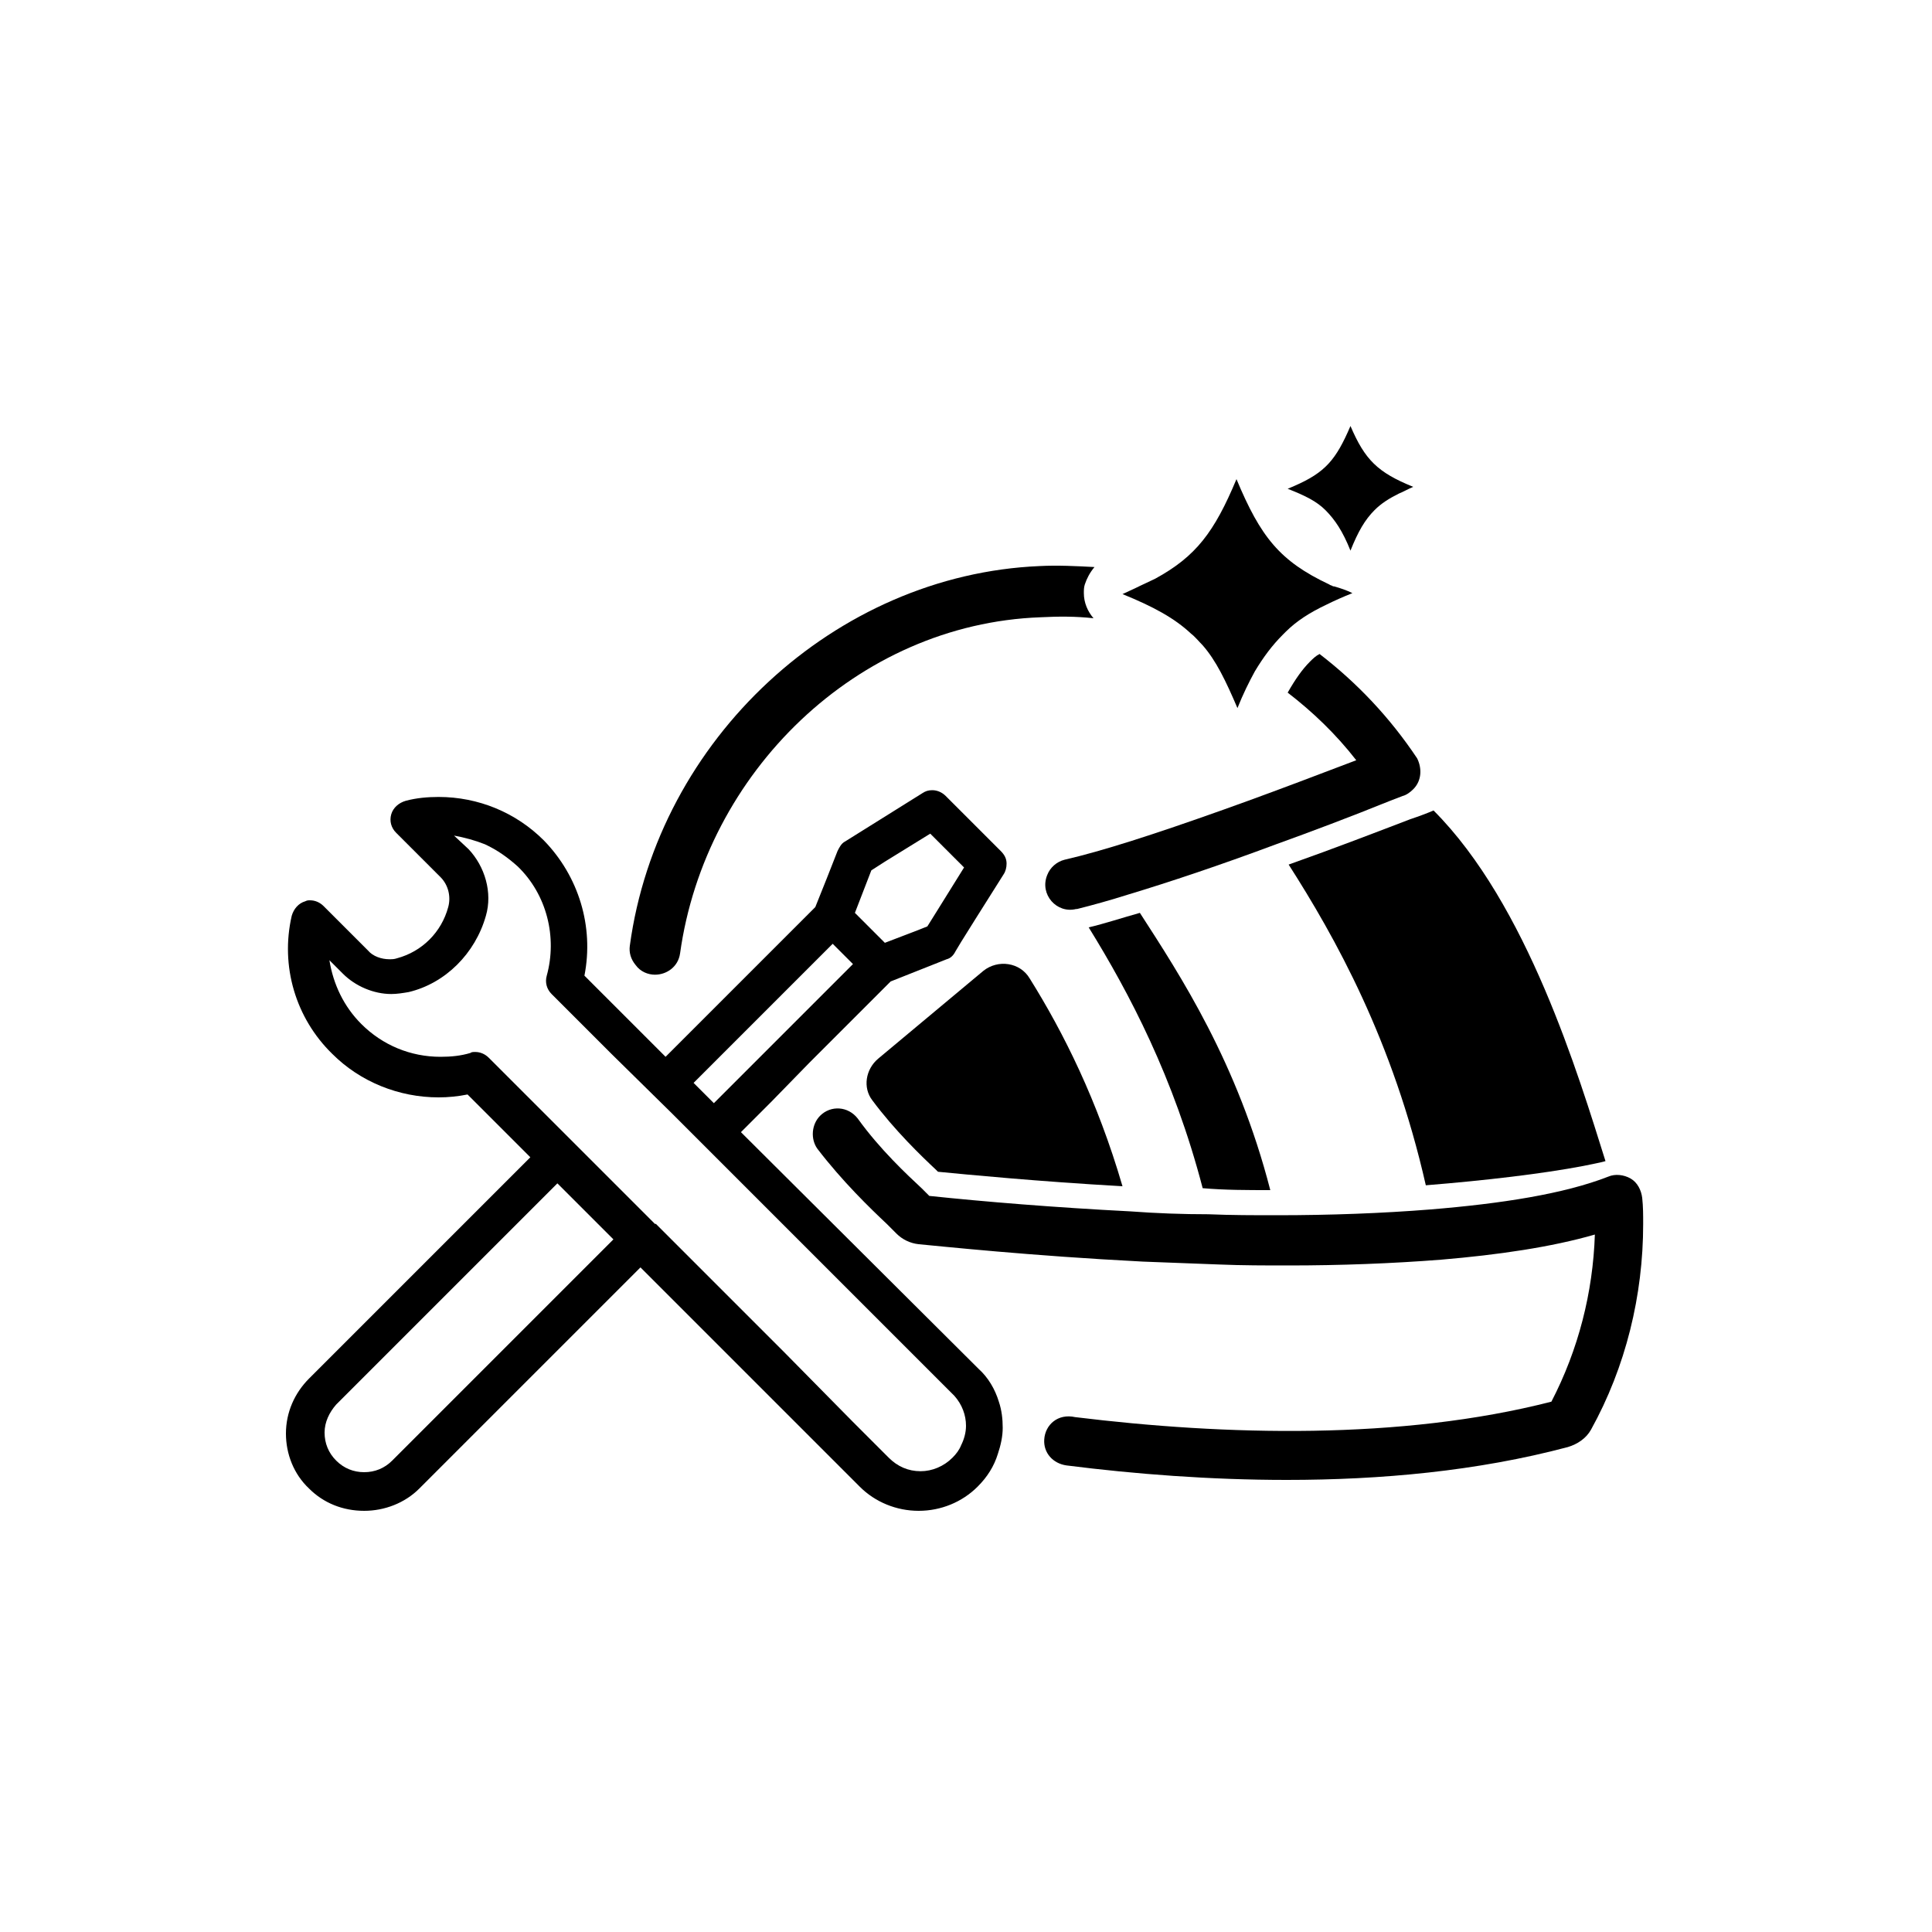 <?xml version="1.0" encoding="utf-8"?>
<!-- Generator: Adobe Illustrator 28.5.0, SVG Export Plug-In . SVG Version: 9.03 Build 54727)  -->
<svg version="1.0" xmlns="http://www.w3.org/2000/svg" xmlns:xlink="http://www.w3.org/1999/xlink" x="0px" y="0px" width="200px"
	 height="200px" viewBox="0 0 200 200" enable-background="new 0 0 200 200" xml:space="preserve">
<g id="Icon_Set">
</g>
<g id="step">
</g>
<g id="icone">
	<g id="restauro-moto">
		<path d="M90.9,109.6c-1.3,1.1-1.6,3-0.6,4.3c2.3,3.1,5.1,5.8,6.6,7.2l0.2,0.2c3.1,0.3,10.3,1,19.1,1.5c-2.6-8.9-6.1-15.9-9.6-21.5
			c-1-1.7-3.3-2-4.8-0.8L90.9,109.6z"/>
		<path d="M131.5,123.2c-3.4-13.2-9.3-22.2-13.5-28.7c-1.8,0.5-3.6,1.1-5.3,1.5c4.2,6.8,8.8,15.5,11.8,27
			C126.8,123.2,129.1,123.2,131.5,123.2z"/>
		<path d="M133.4,89.5c4.8,7.5,10.8,18.2,14.2,33.2c6.2-0.5,12.1-1.2,16.3-2c0.9-0.2,1.6-0.3,2.3-0.5h0c-2.8-8.9-8.1-26.6-17.8-36.3
			h0c-0.7,0.3-1.5,0.6-2.4,0.9C142.6,86.1,138.2,87.8,133.4,89.5z"/>
		<path d="M112.3,60.5c-0.1,0.3-0.1,0.6-0.1,0.9c0,1,0.4,1.9,1,2.6c-1.8-0.2-3.6-0.2-5.5-0.1C88.7,64.6,73,80,70.4,98.7
			c-0.2,1.4-1.4,2.2-2.6,2.2c-0.7,0-1.5-0.3-2-1c-0.5-0.6-0.7-1.3-0.6-2c2.9-21.4,21.3-38.4,42.4-39.3c1.9-0.1,3.8,0,5.7,0.1
			C112.8,59.3,112.5,59.9,112.3,60.5z"/>
		<path d="M146.3,81.7c-0.3,0.3-0.7,0.6-1.1,0.7l-1.3,0.5c-4.2,1.7-8.2,3.2-11.8,4.5c-5.9,2.2-11,3.9-15.3,5.2
			c-1.9,0.6-3.7,1.1-5.3,1.5c0,0-0.1,0-0.1,0c-2,0.5-3.8-1.5-3-3.5c0.3-0.8,1-1.4,1.8-1.6c3.9-0.9,9.2-2.6,16.5-5.2
			c0.8-0.3,1.7-0.6,2.5-0.9c3.3-1.2,7-2.6,11.2-4.2c-2.1-2.7-4.5-5-7.1-7c0.8-1.4,1.5-2.4,2.3-3.2c0.3-0.3,0.6-0.6,1-0.8
			c3.9,3,7.3,6.6,10.1,10.8C147.2,79.5,147.2,80.8,146.3,81.7z"/>
		<path d="M108.1,149c-0.1,1.4,0.9,2.5,2.3,2.7c7.1,0.9,14.9,1.5,22.8,1.5c9.7,0,19.7-0.9,29.1-3.4c1-0.3,1.9-0.9,2.4-1.8
			c3.6-6.5,5.4-13.9,5.4-21.3c0-0.9,0-1.8-0.1-2.7c-0.1-0.8-0.5-1.6-1.2-2c-0.7-0.4-1.6-0.5-2.3-0.2c-4.6,1.8-11.1,2.8-18.4,3.4
			c-5,0.4-10.4,0.6-15.9,0.6c-2.4,0-4.7,0-7.1-0.1c-2.7,0-5.4-0.1-8.1-0.3c-7.8-0.4-15.1-1-20.8-1.6c-0.2-0.2-0.5-0.5-0.8-0.8
			c-1.5-1.4-4.3-4-6.6-7.2c-1-1.3-2.8-1.4-3.9-0.3v0c-0.9,0.9-1,2.4-0.3,3.4c2.6,3.4,5.5,6.2,7.2,7.8c0.4,0.4,0.8,0.8,1,1
			c0.6,0.6,1.4,1,2.3,1.1c2.2,0.2,11.5,1.2,23.2,1.8c2.5,0.1,5.2,0.2,7.9,0.3c2.4,0.1,4.8,0.1,7.2,0.1c5.3,0,10.7-0.2,15.8-0.6
			c5.9-0.5,11.4-1.3,15.9-2.6c-0.2,6-1.7,11.9-4.5,17.3c-15.6,4-33.8,3.5-49.3,1.6C109.5,146.3,108.2,147.5,108.1,149L108.1,149z"/>
		<path d="M83.8,110l1.9-1.9l6.5-6.5l5.8-2.3c0.4-0.1,0.7-0.4,0.9-0.8l0.6-1l1.5-2.4l2.9-4.6c0.2-0.3,0.3-0.7,0.3-1.1
			c0-0.5-0.2-0.9-0.6-1.3l-5.7-5.7c-0.4-0.4-0.9-0.6-1.4-0.6c-0.4,0-0.7,0.1-1,0.3l-8,5c-0.4,0.2-0.6,0.6-0.8,1l-1.1,2.8l-1.2,3
			l-6.5,6.5l-9,9l-0.1-0.1l-5.6-5.6l-2.7-2.7c1-5.1-0.6-10.3-4.2-14c-2.9-2.9-6.8-4.5-10.9-4.5c-1.1,0-2.3,0.1-3.4,0.4
			c-0.7,0.2-1.3,0.7-1.5,1.4c-0.2,0.7,0,1.4,0.5,1.9l4.6,4.6c0.8,0.8,1.1,2,0.8,3.1c-0.7,2.6-2.7,4.6-5.3,5.3
			c-0.3,0.1-0.5,0.1-0.8,0.1c-0.8,0-1.7-0.3-2.2-0.9l-4.6-4.6c-0.4-0.4-0.9-0.6-1.4-0.6c-0.2,0-0.3,0-0.5,0.1
			c-0.7,0.2-1.2,0.8-1.4,1.5c-1.2,5.2,0.4,10.6,4.2,14.3c2.9,2.9,6.9,4.5,11,4.5c1,0,2-0.1,3-0.3l6.5,6.5l-22.9,22.9
			c-1.5,1.5-2.4,3.5-2.4,5.7c0,2.1,0.8,4.2,2.4,5.7c1.5,1.5,3.5,2.3,5.7,2.3c2.1,0,4.2-0.8,5.7-2.3l22.9-22.9l3.5,3.5l11.6,11.6
			l7.6,7.6c1.6,1.6,3.8,2.5,6.1,2.5c2.3,0,4.5-0.9,6.1-2.5c1-1,1.7-2.1,2.1-3.4c0.3-0.9,0.5-1.8,0.5-2.7c0-0.9-0.1-1.8-0.4-2.7
			c-0.4-1.3-1.1-2.5-2.1-3.4l-24.6-24.5l3.2-3.2L83.8,110z M88.5,94.5l1.7-4.4l1.4-0.9l4.7-2.9l3.5,3.5l-2.8,4.5l-1,1.6l-1,0.4
			l-3.4,1.3l-0.7-0.7l-1.8-1.8L88.5,94.5z M71.8,112.1l5.9-5.9l7.4-7.4l1.1-1.1l1.4,1.4l0.7,0.7l-3.2,3.2l-2.6,2.6l-4.4,4.4
			l-4.2,4.2L71.8,112.1z M34.8,145.4l22.9-22.9l5.8,5.8l-22.9,22.9c-0.8,0.8-1.8,1.2-2.9,1.2c-1.1,0-2.1-0.4-2.9-1.2
			c-0.8-0.8-1.2-1.8-1.2-2.9C33.6,147.2,34.1,146.2,34.8,145.4z M50.3,94.8c0.7-2.4-0.1-5.1-1.8-6.9L47,86.5
			c1.1,0.2,2.2,0.5,3.2,0.9c1.3,0.6,2.4,1.4,3.4,2.3c3,2.9,4.1,7.3,3,11.3c-0.2,0.7,0,1.4,0.5,1.9l6.2,6.2l6.2,6.1l29.1,29.1
			c0.1,0.1,0.1,0.1,0.2,0.2c0.8,0.9,1.2,2,1.2,3.1c0,0.7-0.2,1.4-0.5,2c-0.2,0.5-0.5,0.9-0.9,1.3c-0.9,0.9-2.1,1.4-3.3,1.4
			c-1.3,0-2.4-0.5-3.3-1.4l-3.7-3.7l-7-7.1l-0.1-0.1h0l-4.6-4.6l-8.7-8.7l0,0l0,0c0,0,0,0-0.1,0l-0.3-0.3l-8.2-8.2l0,0l0,0l0,0l0,0
			l-8.7-8.7c-0.4-0.4-0.9-0.6-1.4-0.6c-0.2,0-0.4,0-0.5,0.1c-1,0.3-2,0.4-3.1,0.4c-3.1,0-6-1.2-8.2-3.4c-1.8-1.8-2.9-4.1-3.3-6.6
			l1.4,1.4c1.3,1.3,3.2,2.1,5,2.1c0.6,0,1.2-0.1,1.8-0.2C46.1,101.8,49.2,98.7,50.3,94.8z"/>
		<g id="igienizzazione-sanificazione-ozono_00000150810319321460239780000015981242648856468354_">
			<g>
				<g>
					<path d="M140,61.4C140,61.4,140,61.4,140,61.4c-1,0.4-1.9,0.8-2.7,1.2c-1.7,0.8-3.1,1.7-4.2,2.8c-0.1,0.1-0.2,0.2-0.3,0.3
						c-1.1,1.1-2,2.3-2.9,3.8c-0.6,1.1-1.2,2.3-1.8,3.8c0,0,0,0,0,0c0,0,0,0,0,0c-1.2-2.8-2.2-4.9-3.6-6.5c-0.4-0.4-0.8-0.9-1.2-1.2
						c-1.7-1.6-3.9-2.8-7.1-4.1v0c0,0,0,0,0,0c0.4-0.2,0.9-0.4,1.3-0.6c0.8-0.4,1.5-0.7,2.1-1c4.2-2.3,6.1-4.8,8.4-10.3c0,0,0,0,0,0
						v0c2.5,6,4.5,8.5,9.6,10.9c0,0,0,0,0,0c0.1,0.1,0.3,0.1,0.4,0.2c0,0,0.1,0,0.1,0C138.8,60.9,139.4,61.1,140,61.4
						C140,61.4,140,61.4,140,61.4z"/>
				</g>
				<g>
					<path d="M146.3,50.4L146.3,50.4c-0.5,0.2-1,0.5-1.5,0.7c-1,0.5-1.8,1-2.5,1.7c-1,1-1.7,2.2-2.5,4.2v0c0,0,0,0,0,0
						c-0.8-2-1.6-3.2-2.6-4.2c-0.9-0.9-2.1-1.5-3.9-2.2c0,0,0,0,0,0h0v0c0.2-0.1,0.5-0.2,0.7-0.3c3.2-1.4,4.3-2.7,5.8-6.2
						c0,0,0,0,0,0v0C141.3,47.6,142.6,48.9,146.3,50.4z"/>
				</g>
			</g>
		</g>
	</g>
</g>
</svg>
